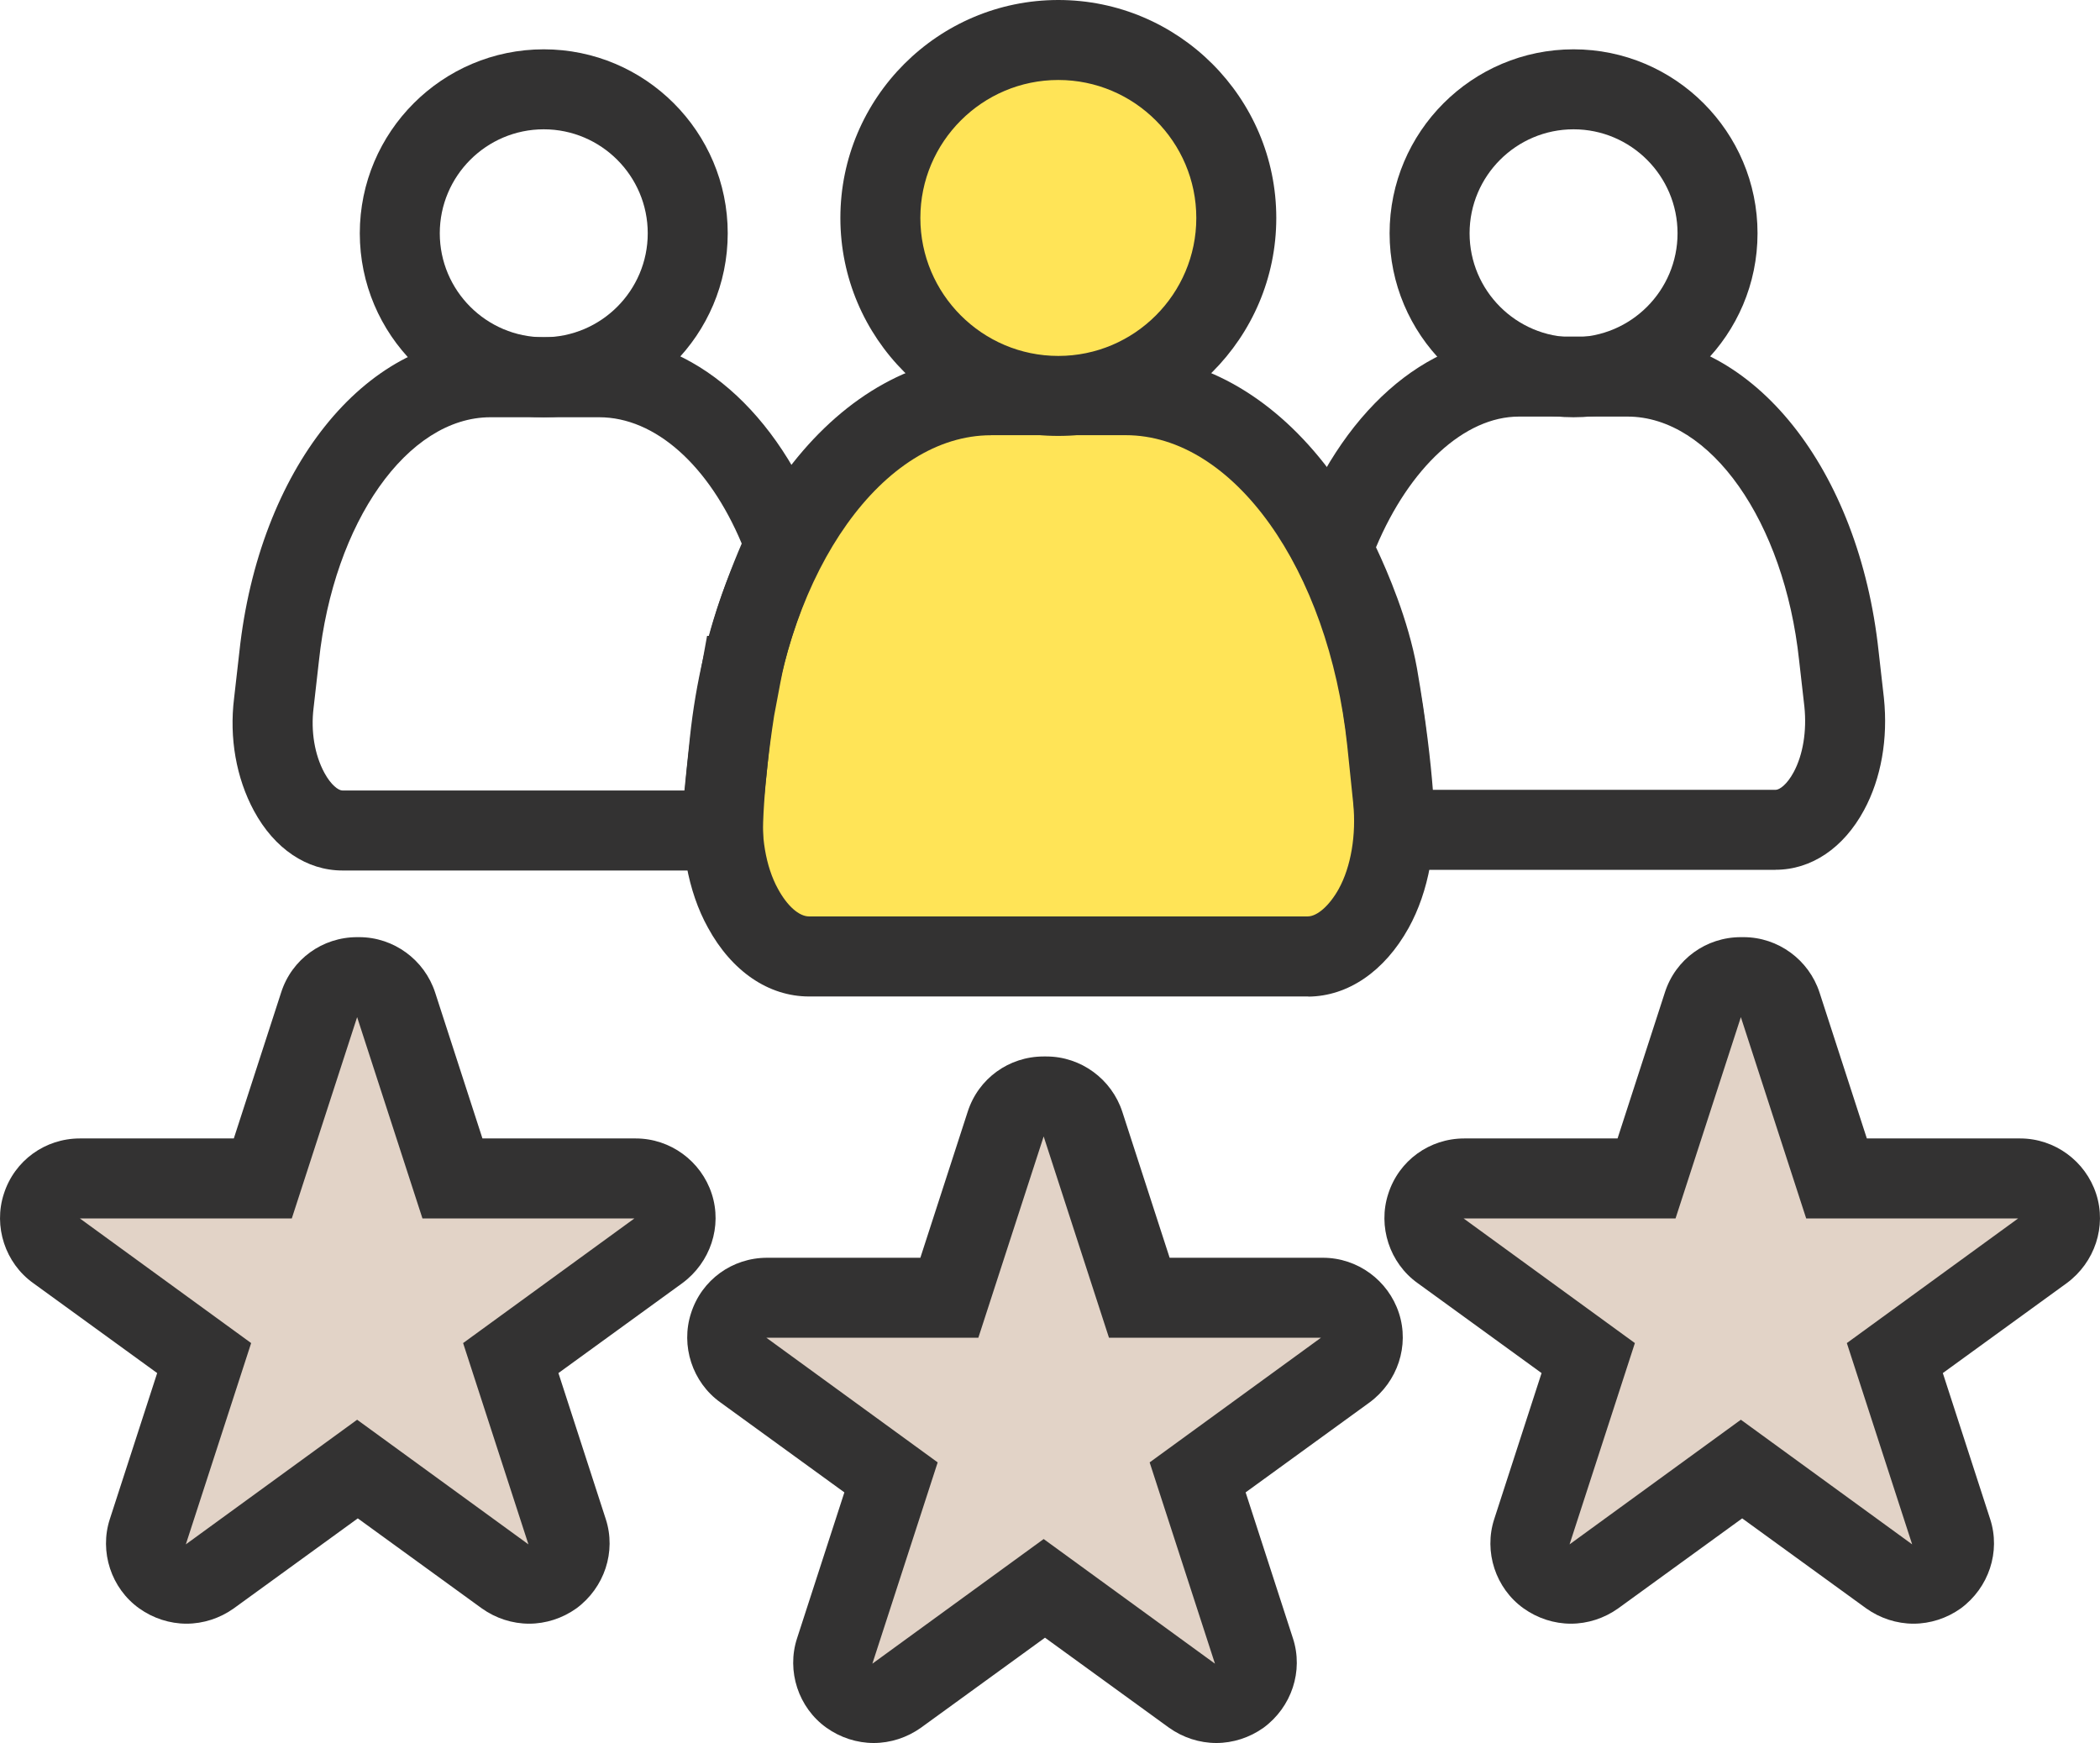 <?xml version="1.0" encoding="UTF-8"?><svg id="b" xmlns="http://www.w3.org/2000/svg" viewBox="0 0 315.06 261.5"><g id="c"><g><path d="M27.88,237.7c-1.2,0-2.5-.4-3.5-1.1-2.1-1.5-3-4.2-2.2-6.7l8.5-26.1-22.2-16.1c-2.1-1.5-3-4.2-2.2-6.7s3.1-4.1,5.7-4.1h27.4l8.5-26.1c.8-2.5,3.1-4.1,5.7-4.1s4.9,1.7,5.7,4.1l8.5,26.1h27.4c2.6,0,4.9,1.7,5.7,4.1,.8,2.5,0,5.2-2.2,6.7l-22.2,16.1,8.5,26.1c.8,2.5,0,5.2-2.2,6.7-1.1,.8-2.3,1.1-3.5,1.1s-2.5-.4-3.5-1.1l-22.2-16.1-22.2,16.1c-1.1,.8-2.3,1.1-3.5,1.1Z" style="fill:#e2d3c7;"/><path d="M53.58,152.6l9.8,30.2h31.8l-25.7,18.7,9.8,30.2-25.7-18.7-25.7,18.7,9.8-30.2h0l-25.7-18.7h31.8l9.8-30.2m0-12c-5.2,0-9.8,3.3-11.4,8.3l-7.1,21.9H11.98c-5.2,0-9.8,3.3-11.4,8.3-1.6,4.9,.2,10.4,4.4,13.4l18.6,13.5-7.1,21.9c-1.6,4.9,.2,10.4,4.4,13.4,2.1,1.5,4.6,2.3,7.1,2.3s5-.8,7.1-2.3l18.6-13.5,18.6,13.5c2.1,1.5,4.6,2.3,7.1,2.3s5-.8,7.1-2.3c4.2-3.1,6-8.5,4.4-13.4l-7.1-21.9,18.6-13.5c4.2-3.1,6-8.5,4.4-13.4s-6.2-8.3-11.4-8.3h-23l-7.1-21.9c-1.6-4.9-6.2-8.3-11.4-8.3h-.3Z" style="fill:#333232;"/></g><g><path d="M182.28,255.6c-1.2,0-2.5-.4-3.5-1.1l-22.2-16.1-22.2,16.1c-1.1,.8-2.3,1.1-3.5,1.1s-2.5-.4-3.5-1.1c-2.1-1.5-3-4.2-2.2-6.7l8.5-26.1-22.2-16.1c-2.1-1.5-3-4.2-2.2-6.7s3.1-4.1,5.7-4.1h27.4l8.5-26.1c.8-2.5,3.1-4.1,5.7-4.1s4.9,1.7,5.7,4.1l8.5,26.1h27.4c2.6,0,4.9,1.7,5.7,4.1,.8,2.5,0,5.2-2.2,6.7l-22.2,16.1,8.5,26.1c.8,2.5,0,5.2-2.2,6.7-1.1,.8-2.3,1.1-3.5,1.1Z" style="fill:#e2d3c7;"/><path d="M156.58,170.5l9.8,30.2h31.8l-25.7,18.7h0l9.8,30.2-25.7-18.7-25.7,18.7,9.8-30.2-25.7-18.7h31.8l9.8-30.2m0-12c-5.2,0-9.8,3.3-11.4,8.3l-7.1,21.9h-23c-5.2,0-9.8,3.3-11.4,8.3-1.6,4.9,.2,10.4,4.4,13.4l18.6,13.5-7.1,21.9c-1.6,4.9,.2,10.4,4.4,13.4,2.1,1.5,4.6,2.3,7.1,2.3s5-.8,7.1-2.3l18.6-13.5,18.6,13.5c2.1,1.5,4.6,2.3,7.1,2.3s5-.8,7.1-2.3c4.2-3.1,6-8.5,4.4-13.4l-7.1-21.9,18.6-13.5c4.2-3.1,6-8.5,4.4-13.4s-6.2-8.3-11.4-8.3h-23l-7.1-21.9c-1.6-4.9-6.2-8.3-11.4-8.3h-.4Z" style="fill:#333232;"/></g><g><path d="M235.48,237.7c-1.2,0-2.5-.4-3.5-1.1-2.1-1.5-3-4.2-2.2-6.7l8.5-26.1-22.2-16.1c-2.1-1.5-3-4.2-2.2-6.7s3.1-4.1,5.7-4.1h27.4l8.5-26.1c.8-2.5,3.1-4.1,5.7-4.1s4.9,1.7,5.7,4.1l8.5,26.1h27.4c2.6,0,4.9,1.7,5.7,4.1,.8,2.5,0,5.2-2.2,6.7l-22.2,16.1,8.5,26.1c.8,2.5,0,5.2-2.2,6.7-1.1,.8-2.3,1.1-3.5,1.1s-2.5-.4-3.5-1.1l-22.2-16.1-22.2,16.1c-1.1,.8-2.3,1.1-3.5,1.1h0Z" style="fill:#e2d3c7;"/><path d="M261.18,152.6l9.8,30.2h31.8l-25.7,18.7,9.8,30.2-25.7-18.7-25.7,18.7,9.8-30.2h0l-25.7-18.7h31.8l9.8-30.2m0-12c-5.2,0-9.8,3.3-11.4,8.3l-7.1,21.9h-23c-5.2,0-9.8,3.3-11.4,8.3-1.6,4.9,.2,10.4,4.4,13.4l18.6,13.5-7.1,21.9c-1.6,4.9,.2,10.4,4.4,13.4,2.1,1.5,4.6,2.3,7.1,2.3s5-.8,7.1-2.3l18.6-13.5,18.6,13.5c2.1,1.5,4.6,2.3,7.1,2.3s5-.8,7.1-2.3c4.2-3.1,6-8.5,4.4-13.4l-7.1-21.9,18.6-13.5c4.2-3.1,6-8.5,4.4-13.4s-6.2-8.3-11.4-8.3h-23l-7.1-21.9c-1.6-4.9-6.2-8.3-11.4-8.3h-.4Z" style="fill:#333232;"/></g><g><g><path d="M196.28,143.5H121.38c-3.8,0-7.4-2.6-9.9-7.2-2.5-4.5-3.5-10.5-2.9-16.4l.9-8.7c3.2-30.1,19.7-51.9,39.2-51.9h20.2c19.5,0,36,21.8,39.2,51.9l.9,8.7c.6,5.9-.4,11.9-2.9,16.4s-6.1,7.2-9.9,7.2h.1Z" style="fill:#ffe457;"/><path d="M196.28,149.5H121.38c-6.07,0-11.6-3.77-15.17-10.33-3.01-5.42-4.33-12.68-3.6-19.87l.9-8.71c3.53-33.2,22.52-57.28,45.17-57.28h20.2c22.64,0,41.64,24.08,45.17,57.27l.9,8.72c.73,7.21-.59,14.47-3.62,19.93-3.61,6.5-9.09,10.24-15.04,10.29h0Zm-47.6-84.2c-16.13,0-30.41,20.01-33.23,46.53l-.9,8.68c-.48,4.73,.33,9.55,2.18,12.87,1.39,2.56,3.16,4.11,4.65,4.11h74.8c1.44,0,3.27-1.62,4.66-4.11,1.84-3.32,2.66-8.13,2.18-12.88l-.9-8.69c-2.82-26.51-17.11-46.52-33.23-46.52h-20.2Z" style="fill:#333232;"/></g><g><path d="M158.78,6c-14.7,0-26.7,12-26.7,26.7s12,26.7,26.7,26.7,26.7-12,26.7-26.7-12-26.7-26.7-26.7Z" style="fill:#ffe457;"/><path d="M158.78,65.4c-18.03,0-32.7-14.67-32.7-32.7S140.75,0,158.78,0s32.7,14.67,32.7,32.7-14.67,32.7-32.7,32.7Zm0-53.4c-11.41,0-20.7,9.29-20.7,20.7s9.29,20.7,20.7,20.7,20.7-9.29,20.7-20.7-9.29-20.7-20.7-20.7Z" style="fill:#333232;"/></g></g><g><path d="M108.48,130.6H51.38c-5.36,0-10.2-3.26-13.28-8.95-2.66-4.93-3.72-10.93-2.98-16.9l.79-6.94c2.93-27.34,18.77-47.22,37.66-47.22h16.3c14.09,0,26.93,11.12,33.53,29.03l.87,2.37-1.09,2.28c-.04,.09-4.58,9.72-6.11,18.19l-.93,4.93c-1.7,10.95-1.67,17.07-1.67,17.14l.05,6.05h-6.05ZM73.58,62.6c-12.44,0-23.51,15.71-25.73,36.54l-.8,7.04c-.44,3.52,.15,7.06,1.62,9.77,.99,1.82,2.1,2.65,2.72,2.65h51.37c.31-4.14,.99-10.31,2.43-18.27l.89-4.93h.32c1.5-5.64,3.61-10.9,4.88-13.85-4.93-11.75-12.99-18.95-21.39-18.95h-16.3Z" style="fill:#333232;"/><path d="M81.58,62.6c-15.22,0-27.6-12.38-27.6-27.6s12.38-27.6,27.6-27.6,27.6,12.38,27.6,27.6-12.38,27.6-27.6,27.6Zm0-43.2c-8.6,0-15.6,7-15.6,15.6s7,15.6,15.6,15.6,15.6-7,15.6-15.6-7-15.6-15.6-15.6Z" style="fill:#333232;"/></g><g><path d="M266.38,130.5h-63.1v-6c0-.07-.05-8.08-2.51-22.17-1.5-8.28-6.13-17.01-6.18-17.1l-1.27-2.38,.93-2.53c6.78-18.4,19.66-29.83,33.63-29.83h16.3c18.9,0,34.74,19.88,37.67,47.26l.79,6.96c.64,6.14-.42,12.1-2.98,16.83-3.07,5.69-7.91,8.95-13.28,8.95Zm-51.4-12h51.4c.62,0,1.74-.83,2.72-2.65,1.4-2.6,1.99-6.18,1.61-9.83l-.79-6.94c-2.23-20.87-13.3-36.58-25.74-36.58h-16.3c-8.15,0-16.39,7.62-21.44,19.61,1.75,3.69,4.83,10.86,6.14,18.12,1.39,7.98,2.07,14.15,2.39,18.27Z" style="fill:#333232;"/><path d="M236.08,62.6c-15.22,0-27.6-12.38-27.6-27.6s12.38-27.6,27.6-27.6,27.6,12.38,27.6,27.6-12.38,27.6-27.6,27.6Zm0-43.2c-8.6,0-15.6,7-15.6,15.6s7,15.6,15.6,15.6,15.6-7,15.6-15.6-7-15.6-15.6-15.6Z" style="fill:#333232;"/></g></g></svg>